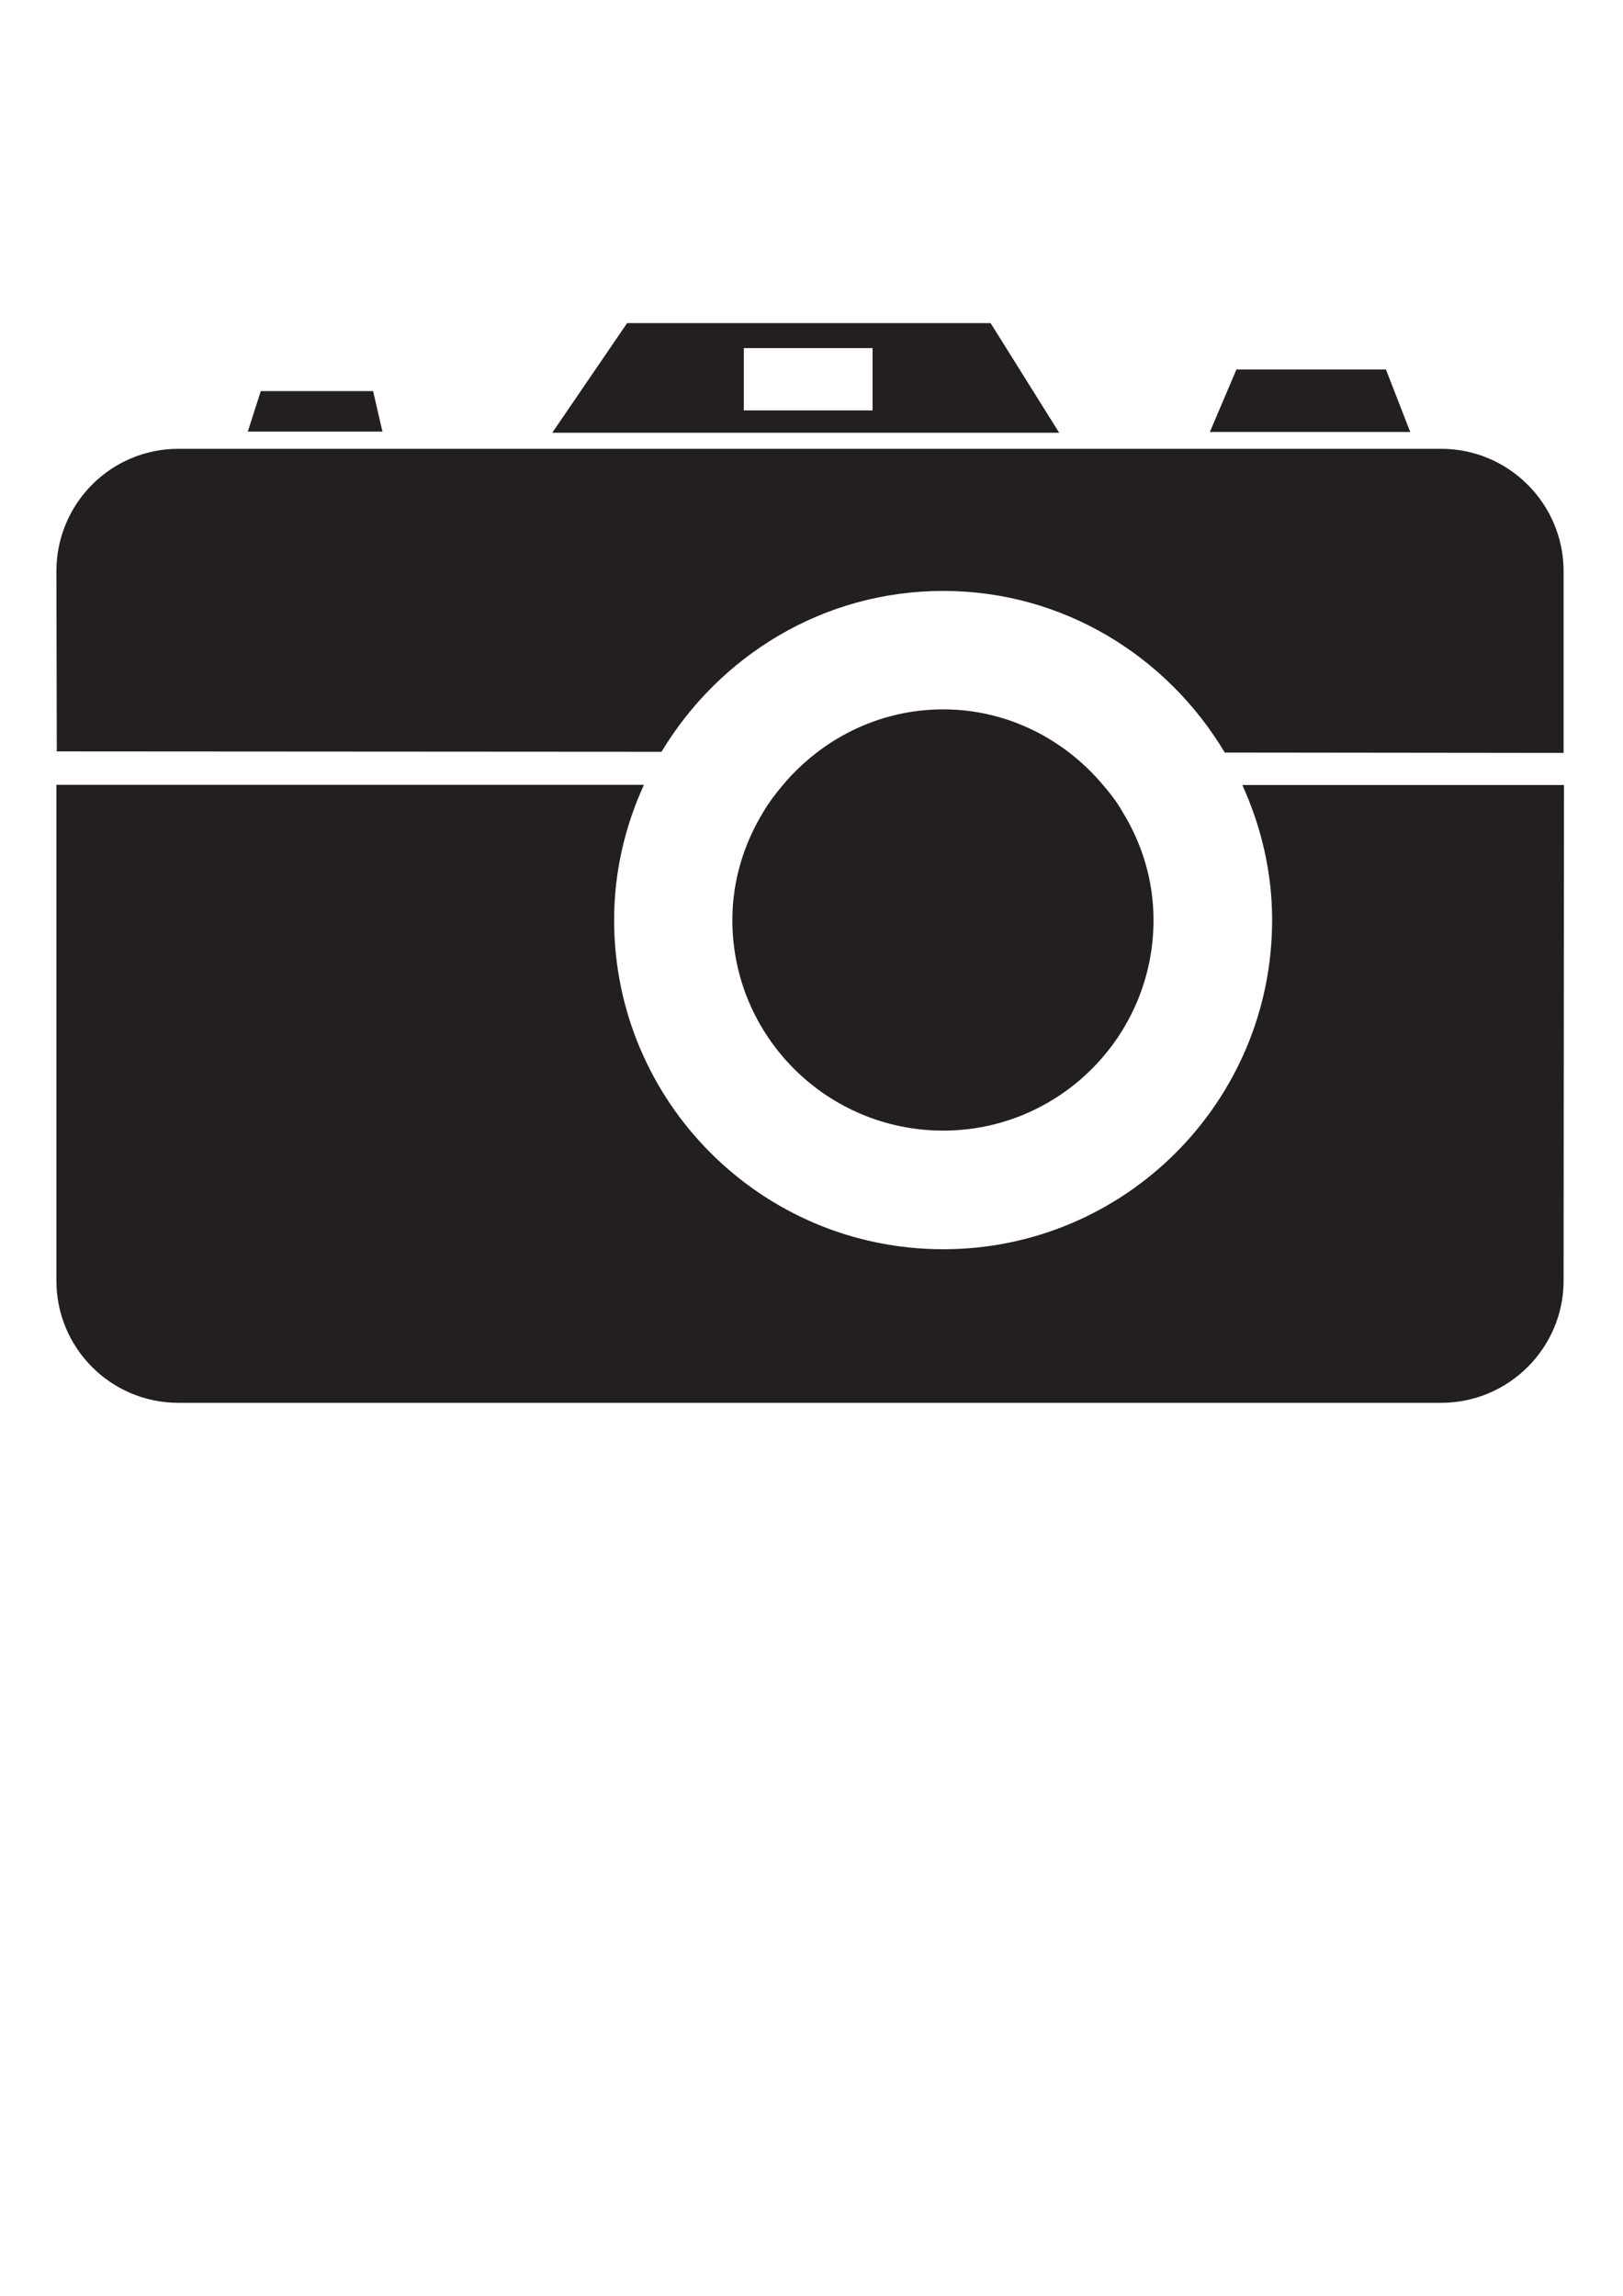 <?xml version="1.0"?><svg width="744.092" height="1052.36" xmlns="http://www.w3.org/2000/svg">
 <title>camera</title>
 <g>
  <title>Layer 1</title>
  <g id="svg_4">
   <path d="m432.44,270.871c54.989,0 102.717,29.948 129.071,74.082l155.347,0.175l0,-83.277c0,-30.999 -25.219,-56.131 -56.133,-56.131l-578.909,0c-30.999,0 -55.956,25.132 -55.956,56.131l0.175,82.576l277.24,0.175c26.53,-43.959 74.083,-73.732 129.164,-73.732" fill-rule="nonzero" fill="#231f20" id="path2780"/>
   <path d="m171.048,179.275l-51.49,0l-5.954,18.564l61.735,0l-4.291,-18.564z" fill-rule="nonzero" fill="#231f20" id="path2782"/>
   <path d="m635.418,169.38l-68.564,0l-12.172,28.635l91.861,0l-11.125,-28.635z" fill-rule="nonzero" fill="#231f20" id="path2784"/>
   <path d="m400.039,188.12l-59.02,0l0,-28.547l59.02,0l0,28.547zm54.118,-40.019l-166.643,0l-34.328,50.264l232.409,0l-31.437,-50.264z" fill-rule="nonzero" fill="#231f20" id="path2786"/>
   <path d="m569.568,359.84c8.581,18.915 13.659,39.756 13.659,61.91c0,83.278 -67.513,150.879 -150.788,150.879c-83.368,0 -150.88,-67.601 -150.88,-150.879c0,-22.154 4.99,-42.996 13.659,-61.998l-269.358,0l0,227.324c0,30.826 24.957,55.957 55.956,55.957l578.909,0c30.914,0 56.133,-25.132 56.133,-55.957l0.176,-227.236l-147.466,0z" fill-rule="nonzero" fill="#231f20" id="path2788"/>
   <path d="m514.663,372.187c-2.363,-4.203 -5.342,-8.144 -8.581,-11.909c-17.602,-21.192 -43.961,-35.115 -73.642,-35.115c-29.774,0 -56.133,13.836 -73.735,34.94c-3.239,3.853 -6.218,7.794 -8.757,12.084c-8.845,14.536 -14.183,31.349 -14.183,49.563c0,53.241 43.257,96.502 96.675,96.502c53.154,0 96.411,-43.261 96.411,-96.502c0,-18.214 -5.254,-35.027 -14.187,-49.563" fill-rule="nonzero" fill="#231f20" id="path2790"/>
  </g>
 </g>
</svg>